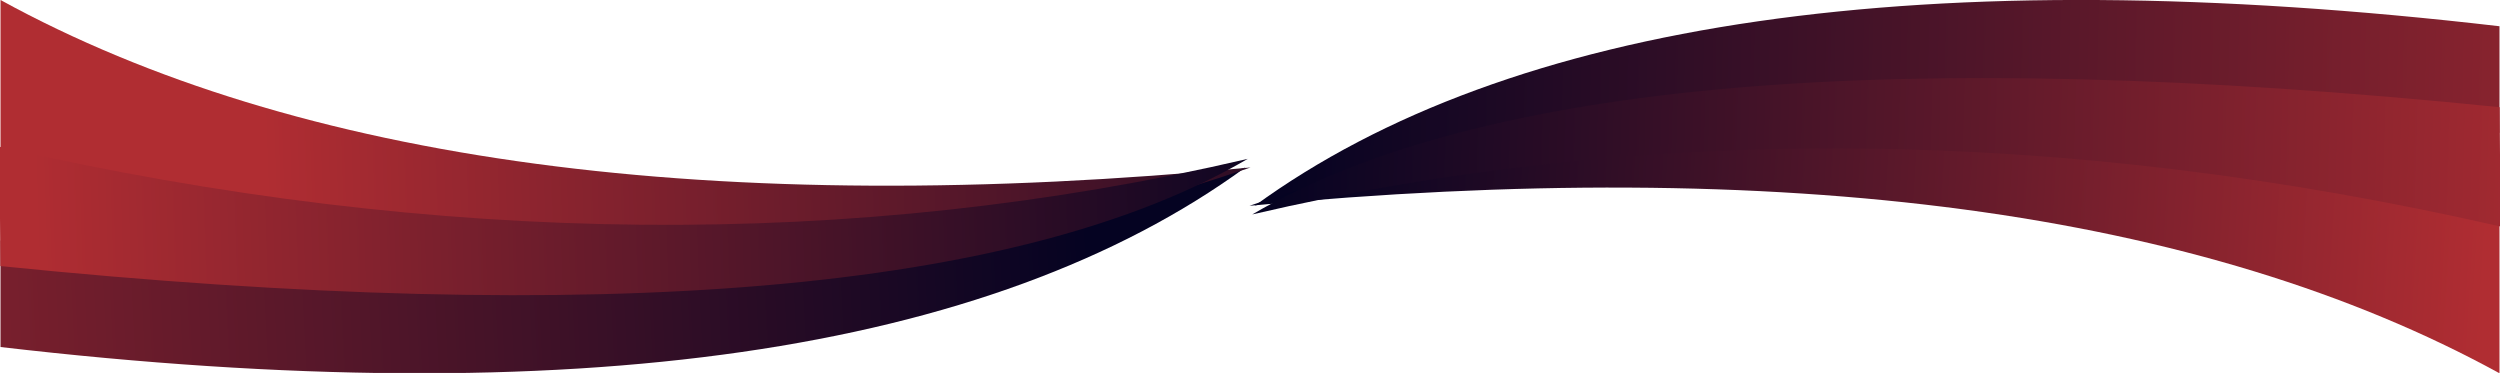 <?xml version="1.0" encoding="utf-8"?>
<!-- Generator: Adobe Illustrator 27.2.0, SVG Export Plug-In . SVG Version: 6.00 Build 0)  -->
<svg version="1.1" id="Layer_1" xmlns="http://www.w3.org/2000/svg" xmlns:xlink="http://www.w3.org/1999/xlink" x="0px" y="0px"
	 viewBox="0 0 1448 216" style="enable-background:new 0 0 1448 216;" xml:space="preserve">
<style type="text/css">
	.st0{fill-rule:evenodd;clip-rule:evenodd;fill:url(#Path-6-Copy_00000038378082867073929540000014983189413000860324_);}
	.st1{fill-rule:evenodd;clip-rule:evenodd;fill:url(#Path-4-Copy_00000147179864419334396000000000538609207823933115_);}
	.st2{fill-rule:evenodd;clip-rule:evenodd;fill:url(#Path-5-Copy_00000036214733317751455610000009198323457879133373_);}
	.st3{fill-rule:evenodd;clip-rule:evenodd;fill:url(#Path-6-Copy_00000018956784027685796870000003539650298247780748_);}
	.st4{fill-rule:evenodd;clip-rule:evenodd;fill:url(#Path-4-Copy_00000162327980605924369850000012087775542383566743_);}
	.st5{fill-rule:evenodd;clip-rule:evenodd;fill:url(#Path-5-Copy_00000158721145097933565390000004621856675090058152_);}
	.st6{fill-rule:evenodd;clip-rule:evenodd;fill:url(#Path-6-Copy_00000155862524313574541740000007344601193369744790_);}
	.st7{fill-rule:evenodd;clip-rule:evenodd;fill:url(#Path-4-Copy_00000127004070462716777970000003879091320241238454_);}
	.st8{fill-rule:evenodd;clip-rule:evenodd;fill:url(#Path-5-Copy_00000156581866892137941360000007989573505048562064_);}
</style>
<g>
	<g>
		<g>
			<g id="Group-6_00000089552282287147123020000012809845546503041679_" transform="translate(724, 0)">
				
					<linearGradient id="Path-6-Copy_00000008839824303835582360000010188852760439775649_" gradientUnits="userSpaceOnUse" x1="-922.051" y1="247.419" x2="-922.057" y2="247.419" gradientTransform="matrix(719.484 0 0 -119 662679.688 29613.207)">
					<stop  offset="0" style="stop-color:#6F3793"/>
					<stop  offset="1" style="stop-color:#9A3E71"/>
				</linearGradient>
				
					<path id="Path-6-Copy_00000021831544507884975560000008451699921631981493_" style="fill-rule:evenodd;clip-rule:evenodd;fill:url(#Path-6-Copy_00000008839824303835582360000010188852760439775649_);" d="
					M-723.3,201v-61.3"/>
				
					<linearGradient id="Path-4-Copy_00000044878397998177943630000014334940155662151811_" gradientUnits="userSpaceOnUse" x1="-922.041" y1="248.786" x2="-922.051" y2="248.786" gradientTransform="matrix(722.495 0 0 -154.131 665449.25 38404.277)">
					<stop  offset="0" style="stop-color:#542FA3"/>
					<stop  offset="1" style="stop-color:#742D78"/>
				</linearGradient>
				
					<path id="Path-4-Copy_00000146477611269512326830000007830903227284106901_" style="fill-rule:evenodd;clip-rule:evenodd;fill:url(#Path-4-Copy_00000044878397998177943630000014334940155662151811_);" d="
					M-723.3,117.2V0.2"/>
				
					<linearGradient id="Path-5-Copy_00000153701116254286187710000015378519845452525489_" gradientUnits="userSpaceOnUse" x1="-922.045" y1="245.726" x2="-922.045" y2="245.726" gradientTransform="matrix(722.495 0 0 -86 665448.25 21252.203)">
					<stop  offset="0" style="stop-color:#5C34A4"/>
					<stop  offset="1" style="stop-color:#85397F"/>
				</linearGradient>
				
					<path id="Path-5-Copy_00000123432652964770486640000018100069457545451197_" style="fill-rule:evenodd;clip-rule:evenodd;fill:url(#Path-5-Copy_00000153701116254286187710000015378519845452525489_);" d="
					M-724.3,154.3V85.2"/>
			</g>
			
				<linearGradient id="Path-6-Copy_00000050644264265327540040000006750266171802887332_" gradientUnits="userSpaceOnUse" x1="739.13" y1="161.45" x2="1668.483" y2="141.152" gradientTransform="matrix(1 0 0 -1 0 215.89)">
				<stop  offset="0" style="stop-color:#050322"/>
				<stop  offset="0.999" style="stop-color:#B02D32"/>
			</linearGradient>
			
				<path id="Path-6-Copy_00000082345258083070947490000012571158419251979453_" style="fill-rule:evenodd;clip-rule:evenodd;fill:url(#Path-6-Copy_00000050644264265327540040000006750266171802887332_);" d="
				M1447.7,76.9c-285.7-35.4-527-21.4-721,42.3c147.9-107.7,389.2-142.6,721-104V76.9z"/>
			
				<linearGradient id="Path-4-Copy_00000077311940698254799300000006001361989758271922_" gradientUnits="userSpaceOnUse" x1="759.101" y1="110.068" x2="1440.379" y2="67.665" gradientTransform="matrix(1 0 0 -1 0 215.89)">
				<stop  offset="0" style="stop-color:#050322"/>
				<stop  offset="0.999" style="stop-color:#B02D32"/>
			</linearGradient>
			
				<path id="Path-4-Copy_00000047743897713779974710000009670888988450103208_" style="fill-rule:evenodd;clip-rule:evenodd;fill:url(#Path-4-Copy_00000077311940698254799300000006001361989758271922_);" d="
				M1447.7,216.2c-171.8-94.2-414.2-126.5-724-97c199.5-68.8,441.8-75.4,724-20V216.2z"/>
			
				<linearGradient id="Path-5-Copy_00000042718084651488862010000017139838811768799663_" gradientUnits="userSpaceOnUse" x1="733.845" y1="137.215" x2="1521.112" y2="115.467" gradientTransform="matrix(1 0 0 -1 0 215.89)">
				<stop  offset="0" style="stop-color:#050322"/>
				<stop  offset="1" style="stop-color:#B02D32"/>
			</linearGradient>
			
				<path id="Path-5-Copy_00000135657950728594616010000005487962410111720851_" style="fill-rule:evenodd;clip-rule:evenodd;fill:url(#Path-5-Copy_00000042718084651488862010000017139838811768799663_);" d="
				M1448.3,131.2c-253.8-57.9-495.2-60.2-723-7c131.6-77,372.4-97.7,722.5-62.1L1448.3,131.2z"/>
			
				<linearGradient id="Path-6-Copy_00000165206420590918530790000000238502895435041921_" gradientUnits="userSpaceOnUse" x1="631.385" y1="65.924" x2="-303.605" y2="17.867" gradientTransform="matrix(1 0 0 -1 0 215.89)">
				<stop  offset="0" style="stop-color:#050322"/>
				<stop  offset="0.999" style="stop-color:#B02D32"/>
			</linearGradient>
			
				<path id="Path-6-Copy_00000129914759661099737400000012782672698591971493_" style="fill-rule:evenodd;clip-rule:evenodd;fill:url(#Path-6-Copy_00000165206420590918530790000000238502895435041921_);" d="
				M0.3,139.3c285.7,35.4,527,21.4,721-42.3C573.4,204.7,332,239.6,0.3,201V139.3z"/>
			
				<linearGradient id="Path-4-Copy_00000183237019261812885540000006237560247384557697_" gradientUnits="userSpaceOnUse" x1="909.311" y1="163.017" x2="151.708" y2="137.575" gradientTransform="matrix(1 0 0 -1 0 215.89)">
				<stop  offset="0" style="stop-color:#050322"/>
				<stop  offset="0.999" style="stop-color:#B02D32"/>
			</linearGradient>
			
				<path id="Path-4-Copy_00000166667247798357011450000006942631244584319399_" style="fill-rule:evenodd;clip-rule:evenodd;fill:url(#Path-4-Copy_00000183237019261812885540000006237560247384557697_);" d="
				M0.3,0c171.8,94.2,414.2,126.5,724,97c-199.5,68.8-441.8,75.4-724,20L0.3,0L0.3,0z"/>
			
				<linearGradient id="Path-5-Copy_00000150783940360375784010000002953738585960285084_" gradientUnits="userSpaceOnUse" x1="768.731" y1="107.248" x2="19.608" y2="83.219" gradientTransform="matrix(1 0 0 -1 0 215.89)">
				<stop  offset="0" style="stop-color:#050322"/>
				<stop  offset="0.999" style="stop-color:#B02D32"/>
			</linearGradient>
			
				<path id="Path-5-Copy_00000016774591501746791970000007855609572574638216_" style="fill-rule:evenodd;clip-rule:evenodd;fill:url(#Path-5-Copy_00000150783940360375784010000002953738585960285084_);" d="
				M-0.3,85c253.8,57.9,495.2,60.2,723,7c-131.6,77-372.4,97.7-722.5,62.1L-0.3,85z"/>
		</g>
	</g>
</g>
</svg>
